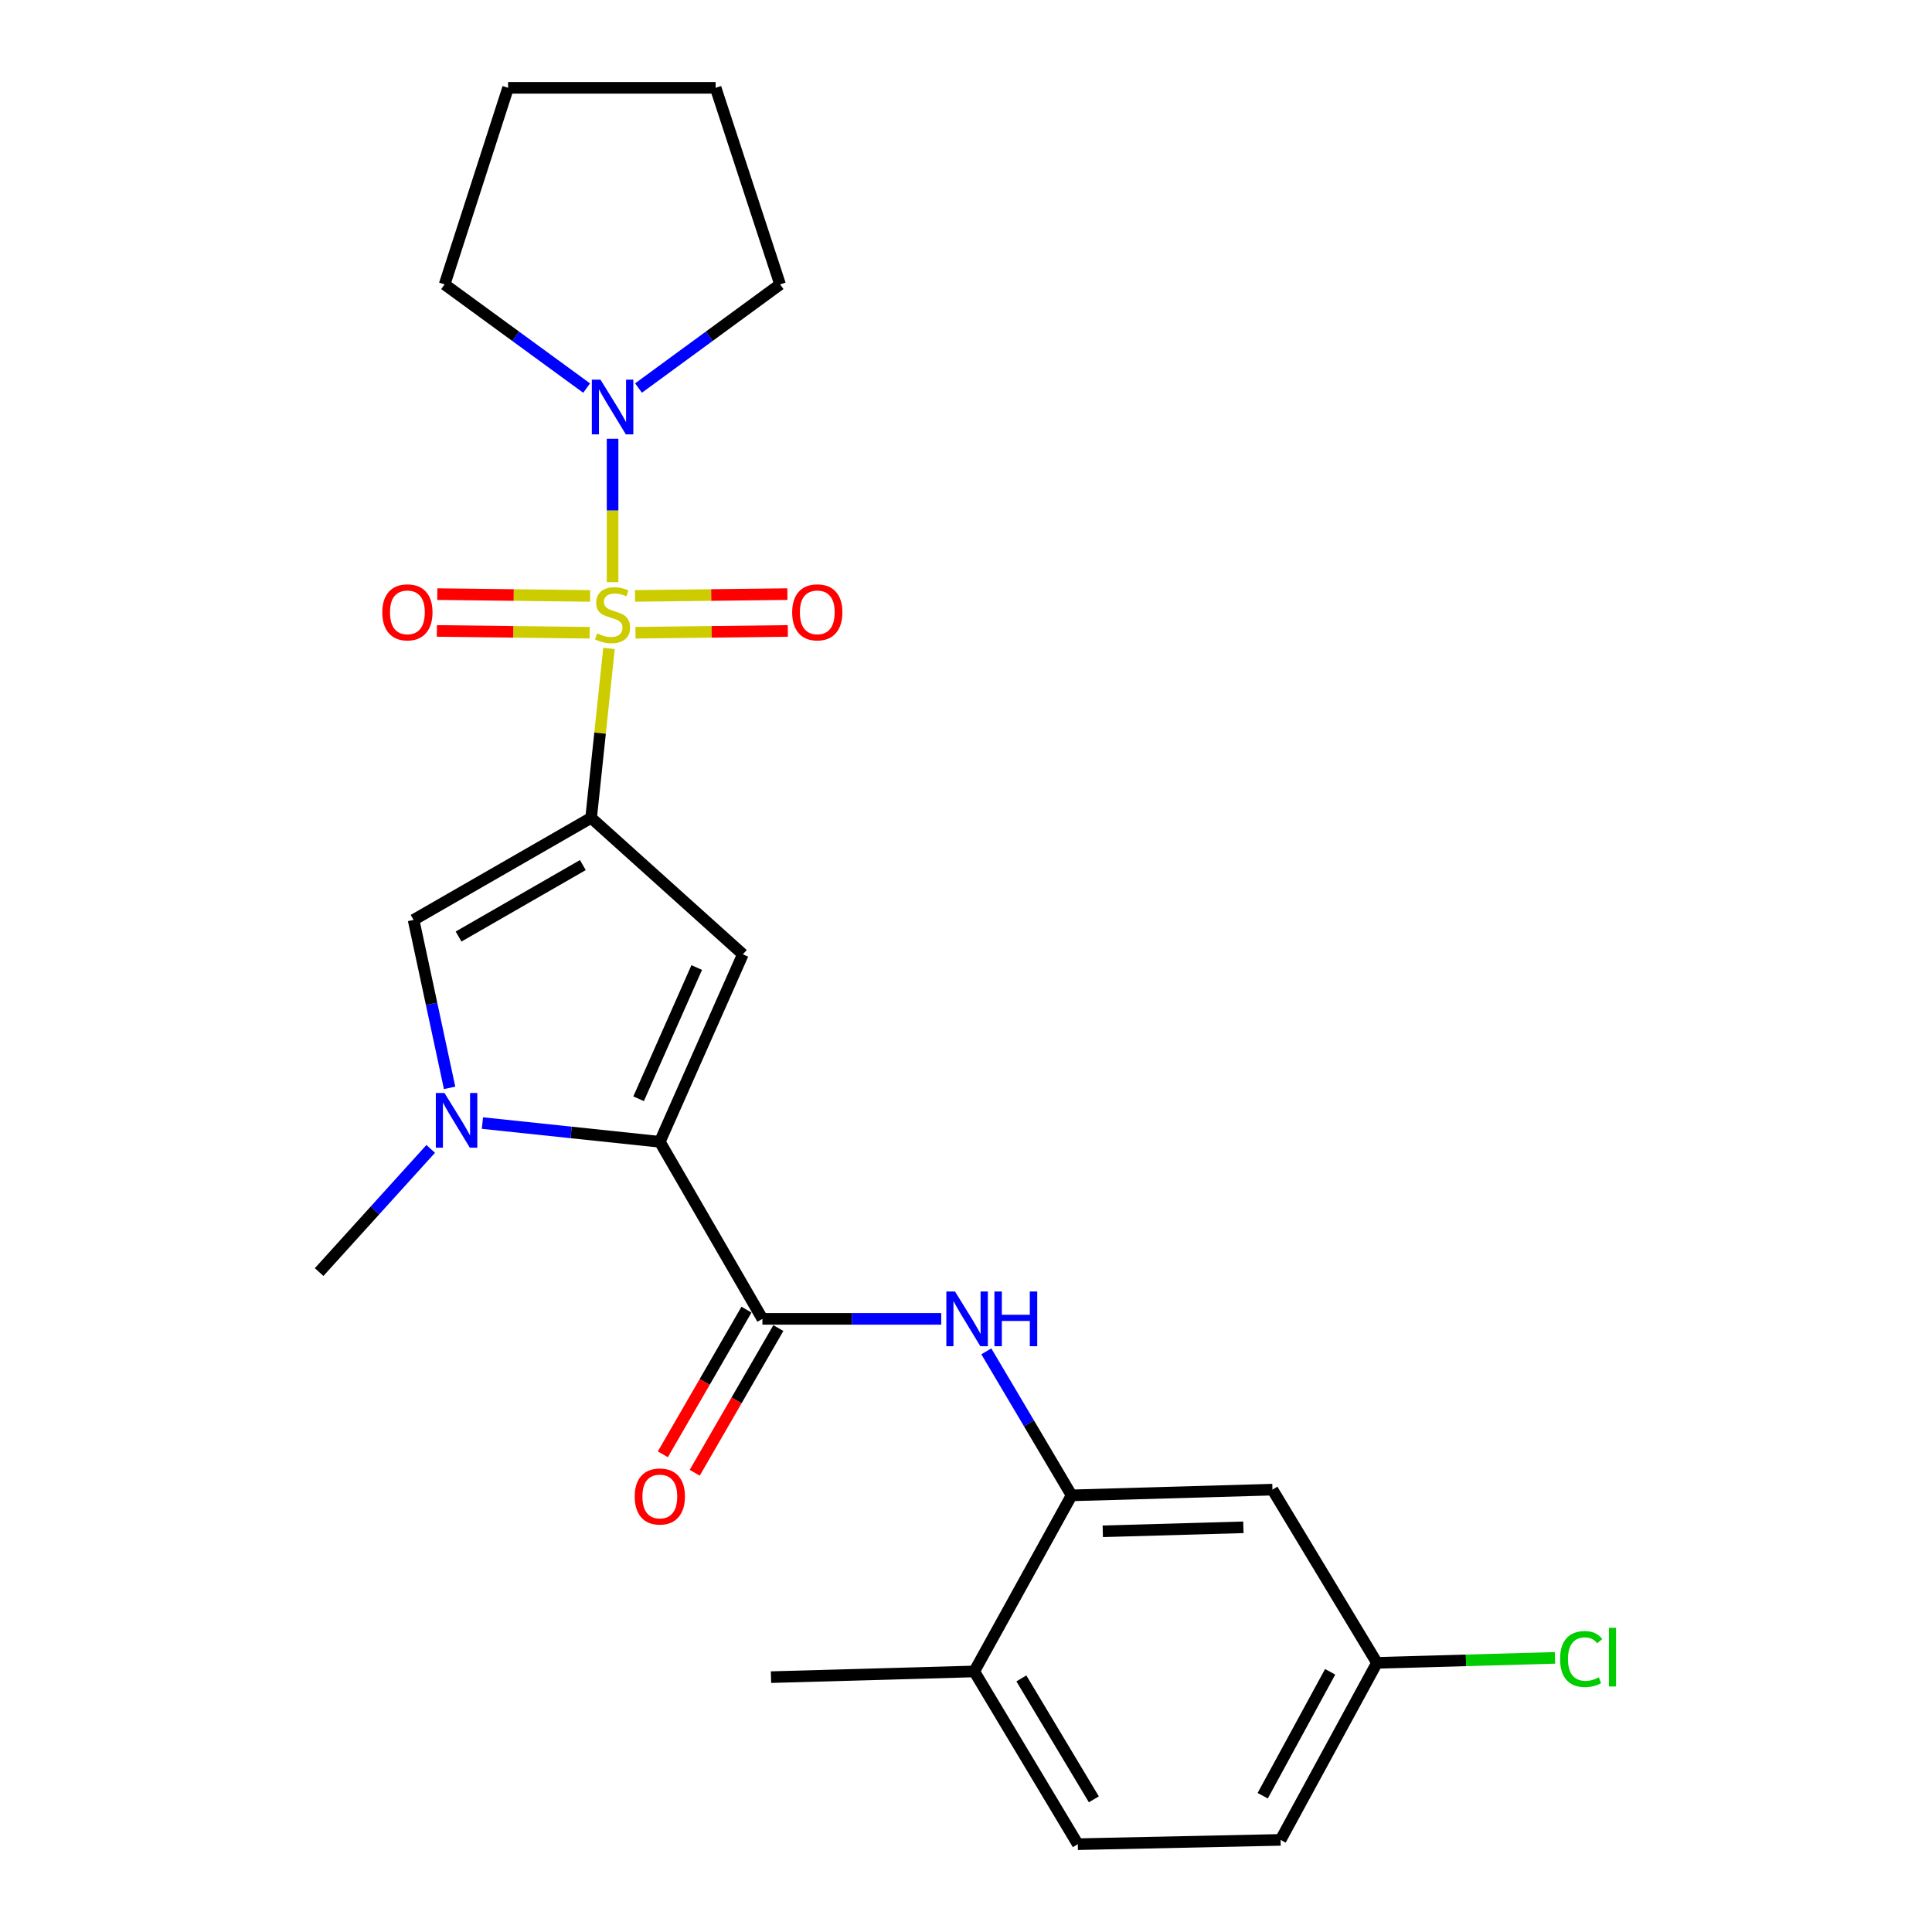<?xml version='1.0' encoding='iso-8859-1'?>
<svg version='1.1' baseProfile='full'
              xmlns='http://www.w3.org/2000/svg'
                      xmlns:rdkit='http://www.rdkit.org/xml'
                      xmlns:xlink='http://www.w3.org/1999/xlink'
                  xml:space='preserve'
width='1000px' height='1000px' viewBox='0 0 1000 1000'>
<!-- END OF HEADER -->
<rect style='opacity:1.0;fill:#FFFFFF;stroke:none' width='1000' height='1000' x='0' y='0'> </rect>
<path class='bond-0' d='M 315.22,335.637 L 310.591,379.475' style='fill:none;fill-rule:evenodd;stroke:#CCCC00;stroke-width:6px;stroke-linecap:butt;stroke-linejoin:miter;stroke-opacity:1' />
<path class='bond-0' d='M 310.591,379.475 L 305.962,423.314' style='fill:none;fill-rule:evenodd;stroke:#000000;stroke-width:6px;stroke-linecap:butt;stroke-linejoin:miter;stroke-opacity:1' />
<path class='bond-6' d='M 317.07,301.306 L 317.07,264.204' style='fill:none;fill-rule:evenodd;stroke:#CCCC00;stroke-width:6px;stroke-linecap:butt;stroke-linejoin:miter;stroke-opacity:1' />
<path class='bond-6' d='M 317.07,264.204 L 317.07,227.101' style='fill:none;fill-rule:evenodd;stroke:#0000FF;stroke-width:6px;stroke-linecap:butt;stroke-linejoin:miter;stroke-opacity:1' />
<path class='bond-9' d='M 305.447,308.444 L 265.897,307.979' style='fill:none;fill-rule:evenodd;stroke:#CCCC00;stroke-width:6px;stroke-linecap:butt;stroke-linejoin:miter;stroke-opacity:1' />
<path class='bond-9' d='M 265.897,307.979 L 226.346,307.514' style='fill:none;fill-rule:evenodd;stroke:#FF0000;stroke-width:6px;stroke-linecap:butt;stroke-linejoin:miter;stroke-opacity:1' />
<path class='bond-9' d='M 305.223,327.503 L 265.673,327.038' style='fill:none;fill-rule:evenodd;stroke:#CCCC00;stroke-width:6px;stroke-linecap:butt;stroke-linejoin:miter;stroke-opacity:1' />
<path class='bond-9' d='M 265.673,327.038 L 226.122,326.573' style='fill:none;fill-rule:evenodd;stroke:#FF0000;stroke-width:6px;stroke-linecap:butt;stroke-linejoin:miter;stroke-opacity:1' />
<path class='bond-10' d='M 328.912,327.503 L 368.346,327.038' style='fill:none;fill-rule:evenodd;stroke:#CCCC00;stroke-width:6px;stroke-linecap:butt;stroke-linejoin:miter;stroke-opacity:1' />
<path class='bond-10' d='M 368.346,327.038 L 407.781,326.573' style='fill:none;fill-rule:evenodd;stroke:#FF0000;stroke-width:6px;stroke-linecap:butt;stroke-linejoin:miter;stroke-opacity:1' />
<path class='bond-10' d='M 328.687,308.444 L 368.121,307.979' style='fill:none;fill-rule:evenodd;stroke:#CCCC00;stroke-width:6px;stroke-linecap:butt;stroke-linejoin:miter;stroke-opacity:1' />
<path class='bond-10' d='M 368.121,307.979 L 407.556,307.514' style='fill:none;fill-rule:evenodd;stroke:#FF0000;stroke-width:6px;stroke-linecap:butt;stroke-linejoin:miter;stroke-opacity:1' />
<path class='bond-1' d='M 305.962,423.314 L 384.501,493.954' style='fill:none;fill-rule:evenodd;stroke:#000000;stroke-width:6px;stroke-linecap:butt;stroke-linejoin:miter;stroke-opacity:1' />
<path class='bond-4' d='M 305.962,423.314 L 214.07,476.153' style='fill:none;fill-rule:evenodd;stroke:#000000;stroke-width:6px;stroke-linecap:butt;stroke-linejoin:miter;stroke-opacity:1' />
<path class='bond-4' d='M 301.68,447.763 L 237.355,484.751' style='fill:none;fill-rule:evenodd;stroke:#000000;stroke-width:6px;stroke-linecap:butt;stroke-linejoin:miter;stroke-opacity:1' />
<path class='bond-2' d='M 384.501,493.954 L 341.52,590.992' style='fill:none;fill-rule:evenodd;stroke:#000000;stroke-width:6px;stroke-linecap:butt;stroke-linejoin:miter;stroke-opacity:1' />
<path class='bond-2' d='M 360.627,500.79 L 330.54,568.717' style='fill:none;fill-rule:evenodd;stroke:#000000;stroke-width:6px;stroke-linecap:butt;stroke-linejoin:miter;stroke-opacity:1' />
<path class='bond-5' d='M 341.52,590.992 L 394.624,682.64' style='fill:none;fill-rule:evenodd;stroke:#000000;stroke-width:6px;stroke-linecap:butt;stroke-linejoin:miter;stroke-opacity:1' />
<path class='bond-25' d='M 341.52,590.992 L 295.611,586.144' style='fill:none;fill-rule:evenodd;stroke:#000000;stroke-width:6px;stroke-linecap:butt;stroke-linejoin:miter;stroke-opacity:1' />
<path class='bond-25' d='M 295.611,586.144 L 249.703,581.297' style='fill:none;fill-rule:evenodd;stroke:#0000FF;stroke-width:6px;stroke-linecap:butt;stroke-linejoin:miter;stroke-opacity:1' />
<path class='bond-3' d='M 232.712,563.072 L 223.391,519.613' style='fill:none;fill-rule:evenodd;stroke:#0000FF;stroke-width:6px;stroke-linecap:butt;stroke-linejoin:miter;stroke-opacity:1' />
<path class='bond-3' d='M 223.391,519.613 L 214.07,476.153' style='fill:none;fill-rule:evenodd;stroke:#000000;stroke-width:6px;stroke-linecap:butt;stroke-linejoin:miter;stroke-opacity:1' />
<path class='bond-16' d='M 222.929,594.666 L 194.055,626.544' style='fill:none;fill-rule:evenodd;stroke:#0000FF;stroke-width:6px;stroke-linecap:butt;stroke-linejoin:miter;stroke-opacity:1' />
<path class='bond-16' d='M 194.055,626.544 L 165.181,658.423' style='fill:none;fill-rule:evenodd;stroke:#000000;stroke-width:6px;stroke-linecap:butt;stroke-linejoin:miter;stroke-opacity:1' />
<path class='bond-7' d='M 394.624,682.64 L 440.902,682.64' style='fill:none;fill-rule:evenodd;stroke:#000000;stroke-width:6px;stroke-linecap:butt;stroke-linejoin:miter;stroke-opacity:1' />
<path class='bond-7' d='M 440.902,682.64 L 487.179,682.64' style='fill:none;fill-rule:evenodd;stroke:#0000FF;stroke-width:6px;stroke-linecap:butt;stroke-linejoin:miter;stroke-opacity:1' />
<path class='bond-12' d='M 386.374,677.87 L 364.728,715.314' style='fill:none;fill-rule:evenodd;stroke:#000000;stroke-width:6px;stroke-linecap:butt;stroke-linejoin:miter;stroke-opacity:1' />
<path class='bond-12' d='M 364.728,715.314 L 343.081,752.758' style='fill:none;fill-rule:evenodd;stroke:#FF0000;stroke-width:6px;stroke-linecap:butt;stroke-linejoin:miter;stroke-opacity:1' />
<path class='bond-12' d='M 402.875,687.41 L 381.229,724.853' style='fill:none;fill-rule:evenodd;stroke:#000000;stroke-width:6px;stroke-linecap:butt;stroke-linejoin:miter;stroke-opacity:1' />
<path class='bond-12' d='M 381.229,724.853 L 359.583,762.297' style='fill:none;fill-rule:evenodd;stroke:#FF0000;stroke-width:6px;stroke-linecap:butt;stroke-linejoin:miter;stroke-opacity:1' />
<path class='bond-19' d='M 330.496,200.846 L 367.129,174.025' style='fill:none;fill-rule:evenodd;stroke:#0000FF;stroke-width:6px;stroke-linecap:butt;stroke-linejoin:miter;stroke-opacity:1' />
<path class='bond-19' d='M 367.129,174.025 L 403.763,147.205' style='fill:none;fill-rule:evenodd;stroke:#000000;stroke-width:6px;stroke-linecap:butt;stroke-linejoin:miter;stroke-opacity:1' />
<path class='bond-20' d='M 303.639,200.87 L 266.887,174.037' style='fill:none;fill-rule:evenodd;stroke:#0000FF;stroke-width:6px;stroke-linecap:butt;stroke-linejoin:miter;stroke-opacity:1' />
<path class='bond-20' d='M 266.887,174.037 L 230.134,147.205' style='fill:none;fill-rule:evenodd;stroke:#000000;stroke-width:6px;stroke-linecap:butt;stroke-linejoin:miter;stroke-opacity:1' />
<path class='bond-8' d='M 510.523,699.454 L 532.59,736.723' style='fill:none;fill-rule:evenodd;stroke:#0000FF;stroke-width:6px;stroke-linecap:butt;stroke-linejoin:miter;stroke-opacity:1' />
<path class='bond-8' d='M 532.59,736.723 L 554.657,773.992' style='fill:none;fill-rule:evenodd;stroke:#000000;stroke-width:6px;stroke-linecap:butt;stroke-linejoin:miter;stroke-opacity:1' />
<path class='bond-11' d='M 554.657,773.992 L 658.62,771.037' style='fill:none;fill-rule:evenodd;stroke:#000000;stroke-width:6px;stroke-linecap:butt;stroke-linejoin:miter;stroke-opacity:1' />
<path class='bond-11' d='M 570.792,792.601 L 643.567,790.533' style='fill:none;fill-rule:evenodd;stroke:#000000;stroke-width:6px;stroke-linecap:butt;stroke-linejoin:miter;stroke-opacity:1' />
<path class='bond-13' d='M 554.657,773.992 L 504.274,865.132' style='fill:none;fill-rule:evenodd;stroke:#000000;stroke-width:6px;stroke-linecap:butt;stroke-linejoin:miter;stroke-opacity:1' />
<path class='bond-15' d='M 658.62,771.037 L 712.709,860.684' style='fill:none;fill-rule:evenodd;stroke:#000000;stroke-width:6px;stroke-linecap:butt;stroke-linejoin:miter;stroke-opacity:1' />
<path class='bond-14' d='M 504.274,865.132 L 557.865,954.545' style='fill:none;fill-rule:evenodd;stroke:#000000;stroke-width:6px;stroke-linecap:butt;stroke-linejoin:miter;stroke-opacity:1' />
<path class='bond-14' d='M 528.661,868.745 L 566.175,931.335' style='fill:none;fill-rule:evenodd;stroke:#000000;stroke-width:6px;stroke-linecap:butt;stroke-linejoin:miter;stroke-opacity:1' />
<path class='bond-21' d='M 504.274,865.132 L 399.072,868.086' style='fill:none;fill-rule:evenodd;stroke:#000000;stroke-width:6px;stroke-linecap:butt;stroke-linejoin:miter;stroke-opacity:1' />
<path class='bond-17' d='M 557.865,954.545 L 662.834,952.322' style='fill:none;fill-rule:evenodd;stroke:#000000;stroke-width:6px;stroke-linecap:butt;stroke-linejoin:miter;stroke-opacity:1' />
<path class='bond-18' d='M 712.709,860.684 L 758.782,859.397' style='fill:none;fill-rule:evenodd;stroke:#000000;stroke-width:6px;stroke-linecap:butt;stroke-linejoin:miter;stroke-opacity:1' />
<path class='bond-18' d='M 758.782,859.397 L 804.855,858.109' style='fill:none;fill-rule:evenodd;stroke:#00CC00;stroke-width:6px;stroke-linecap:butt;stroke-linejoin:miter;stroke-opacity:1' />
<path class='bond-26' d='M 712.709,860.684 L 662.834,952.322' style='fill:none;fill-rule:evenodd;stroke:#000000;stroke-width:6px;stroke-linecap:butt;stroke-linejoin:miter;stroke-opacity:1' />
<path class='bond-26' d='M 688.486,865.318 L 653.574,929.465' style='fill:none;fill-rule:evenodd;stroke:#000000;stroke-width:6px;stroke-linecap:butt;stroke-linejoin:miter;stroke-opacity:1' />
<path class='bond-23' d='M 403.763,147.205 L 370.407,45.455' style='fill:none;fill-rule:evenodd;stroke:#000000;stroke-width:6px;stroke-linecap:butt;stroke-linejoin:miter;stroke-opacity:1' />
<path class='bond-22' d='M 230.134,147.205 L 262.981,45.455' style='fill:none;fill-rule:evenodd;stroke:#000000;stroke-width:6px;stroke-linecap:butt;stroke-linejoin:miter;stroke-opacity:1' />
<path class='bond-24' d='M 262.981,45.455 L 370.407,45.455' style='fill:none;fill-rule:evenodd;stroke:#000000;stroke-width:6px;stroke-linecap:butt;stroke-linejoin:miter;stroke-opacity:1' />
<path  class='atom-0' d='M 309.07 327.832
Q 309.39 327.952, 310.71 328.512
Q 312.03 329.072, 313.47 329.432
Q 314.95 329.752, 316.39 329.752
Q 319.07 329.752, 320.63 328.472
Q 322.19 327.152, 322.19 324.872
Q 322.19 323.312, 321.39 322.352
Q 320.63 321.392, 319.43 320.872
Q 318.23 320.352, 316.23 319.752
Q 313.71 318.992, 312.19 318.272
Q 310.71 317.552, 309.63 316.032
Q 308.59 314.512, 308.59 311.952
Q 308.59 308.392, 310.99 306.192
Q 313.43 303.992, 318.23 303.992
Q 321.51 303.992, 325.23 305.552
L 324.31 308.632
Q 320.91 307.232, 318.35 307.232
Q 315.59 307.232, 314.07 308.392
Q 312.55 309.512, 312.59 311.472
Q 312.59 312.992, 313.35 313.912
Q 314.15 314.832, 315.27 315.352
Q 316.43 315.872, 318.35 316.472
Q 320.91 317.272, 322.43 318.072
Q 323.95 318.872, 325.03 320.512
Q 326.15 322.112, 326.15 324.872
Q 326.15 328.792, 323.51 330.912
Q 320.91 332.992, 316.55 332.992
Q 314.03 332.992, 312.11 332.432
Q 310.23 331.912, 307.99 330.992
L 309.07 327.832
' fill='#CCCC00'/>
<path  class='atom-4' d='M 230.058 565.724
L 239.338 580.724
Q 240.258 582.204, 241.738 584.884
Q 243.218 587.564, 243.298 587.724
L 243.298 565.724
L 247.058 565.724
L 247.058 594.044
L 243.178 594.044
L 233.218 577.644
Q 232.058 575.724, 230.818 573.524
Q 229.618 571.324, 229.258 570.644
L 229.258 594.044
L 225.578 594.044
L 225.578 565.724
L 230.058 565.724
' fill='#0000FF'/>
<path  class='atom-7' d='M 310.81 196.515
L 320.09 211.515
Q 321.01 212.995, 322.49 215.675
Q 323.97 218.355, 324.05 218.515
L 324.05 196.515
L 327.81 196.515
L 327.81 224.835
L 323.93 224.835
L 313.97 208.435
Q 312.81 206.515, 311.57 204.315
Q 310.37 202.115, 310.01 201.435
L 310.01 224.835
L 306.33 224.835
L 306.33 196.515
L 310.81 196.515
' fill='#0000FF'/>
<path  class='atom-8' d='M 494.308 668.48
L 503.588 683.48
Q 504.508 684.96, 505.988 687.64
Q 507.468 690.32, 507.548 690.48
L 507.548 668.48
L 511.308 668.48
L 511.308 696.8
L 507.428 696.8
L 497.468 680.4
Q 496.308 678.48, 495.068 676.28
Q 493.868 674.08, 493.508 673.4
L 493.508 696.8
L 489.828 696.8
L 489.828 668.48
L 494.308 668.48
' fill='#0000FF'/>
<path  class='atom-8' d='M 514.708 668.48
L 518.548 668.48
L 518.548 680.52
L 533.028 680.52
L 533.028 668.48
L 536.868 668.48
L 536.868 696.8
L 533.028 696.8
L 533.028 683.72
L 518.548 683.72
L 518.548 696.8
L 514.708 696.8
L 514.708 668.48
' fill='#0000FF'/>
<path  class='atom-10' d='M 197.873 316.942
Q 197.873 310.142, 201.233 306.342
Q 204.593 302.542, 210.873 302.542
Q 217.153 302.542, 220.513 306.342
Q 223.873 310.142, 223.873 316.942
Q 223.873 323.822, 220.473 327.742
Q 217.073 331.622, 210.873 331.622
Q 204.633 331.622, 201.233 327.742
Q 197.873 323.862, 197.873 316.942
M 210.873 328.422
Q 215.193 328.422, 217.513 325.542
Q 219.873 322.622, 219.873 316.942
Q 219.873 311.382, 217.513 308.582
Q 215.193 305.742, 210.873 305.742
Q 206.553 305.742, 204.193 308.542
Q 201.873 311.342, 201.873 316.942
Q 201.873 322.662, 204.193 325.542
Q 206.553 328.422, 210.873 328.422
' fill='#FF0000'/>
<path  class='atom-11' d='M 410.024 316.942
Q 410.024 310.142, 413.384 306.342
Q 416.744 302.542, 423.024 302.542
Q 429.304 302.542, 432.664 306.342
Q 436.024 310.142, 436.024 316.942
Q 436.024 323.822, 432.624 327.742
Q 429.224 331.622, 423.024 331.622
Q 416.784 331.622, 413.384 327.742
Q 410.024 323.862, 410.024 316.942
M 423.024 328.422
Q 427.344 328.422, 429.664 325.542
Q 432.024 322.622, 432.024 316.942
Q 432.024 311.382, 429.664 308.582
Q 427.344 305.742, 423.024 305.742
Q 418.704 305.742, 416.344 308.542
Q 414.024 311.342, 414.024 316.942
Q 414.024 322.662, 416.344 325.542
Q 418.704 328.422, 423.024 328.422
' fill='#FF0000'/>
<path  class='atom-13' d='M 328.52 774.58
Q 328.52 767.78, 331.88 763.98
Q 335.24 760.18, 341.52 760.18
Q 347.8 760.18, 351.16 763.98
Q 354.52 767.78, 354.52 774.58
Q 354.52 781.46, 351.12 785.38
Q 347.72 789.26, 341.52 789.26
Q 335.28 789.26, 331.88 785.38
Q 328.52 781.5, 328.52 774.58
M 341.52 786.06
Q 345.84 786.06, 348.16 783.18
Q 350.52 780.26, 350.52 774.58
Q 350.52 769.02, 348.16 766.22
Q 345.84 763.38, 341.52 763.38
Q 337.2 763.38, 334.84 766.18
Q 332.52 768.98, 332.52 774.58
Q 332.52 780.3, 334.84 783.18
Q 337.2 786.06, 341.52 786.06
' fill='#FF0000'/>
<path  class='atom-19' d='M 807.499 858.71
Q 807.499 851.67, 810.779 847.99
Q 814.099 844.27, 820.379 844.27
Q 826.219 844.27, 829.339 848.39
L 826.699 850.55
Q 824.419 847.55, 820.379 847.55
Q 816.099 847.55, 813.819 850.43
Q 811.579 853.27, 811.579 858.71
Q 811.579 864.31, 813.899 867.19
Q 816.259 870.07, 820.819 870.07
Q 823.939 870.07, 827.579 868.19
L 828.699 871.19
Q 827.219 872.15, 824.979 872.71
Q 822.739 873.27, 820.259 873.27
Q 814.099 873.27, 810.779 869.51
Q 807.499 865.75, 807.499 858.71
' fill='#00CC00'/>
<path  class='atom-19' d='M 832.779 842.55
L 836.459 842.55
L 836.459 872.91
L 832.779 872.91
L 832.779 842.55
' fill='#00CC00'/>
</svg>
